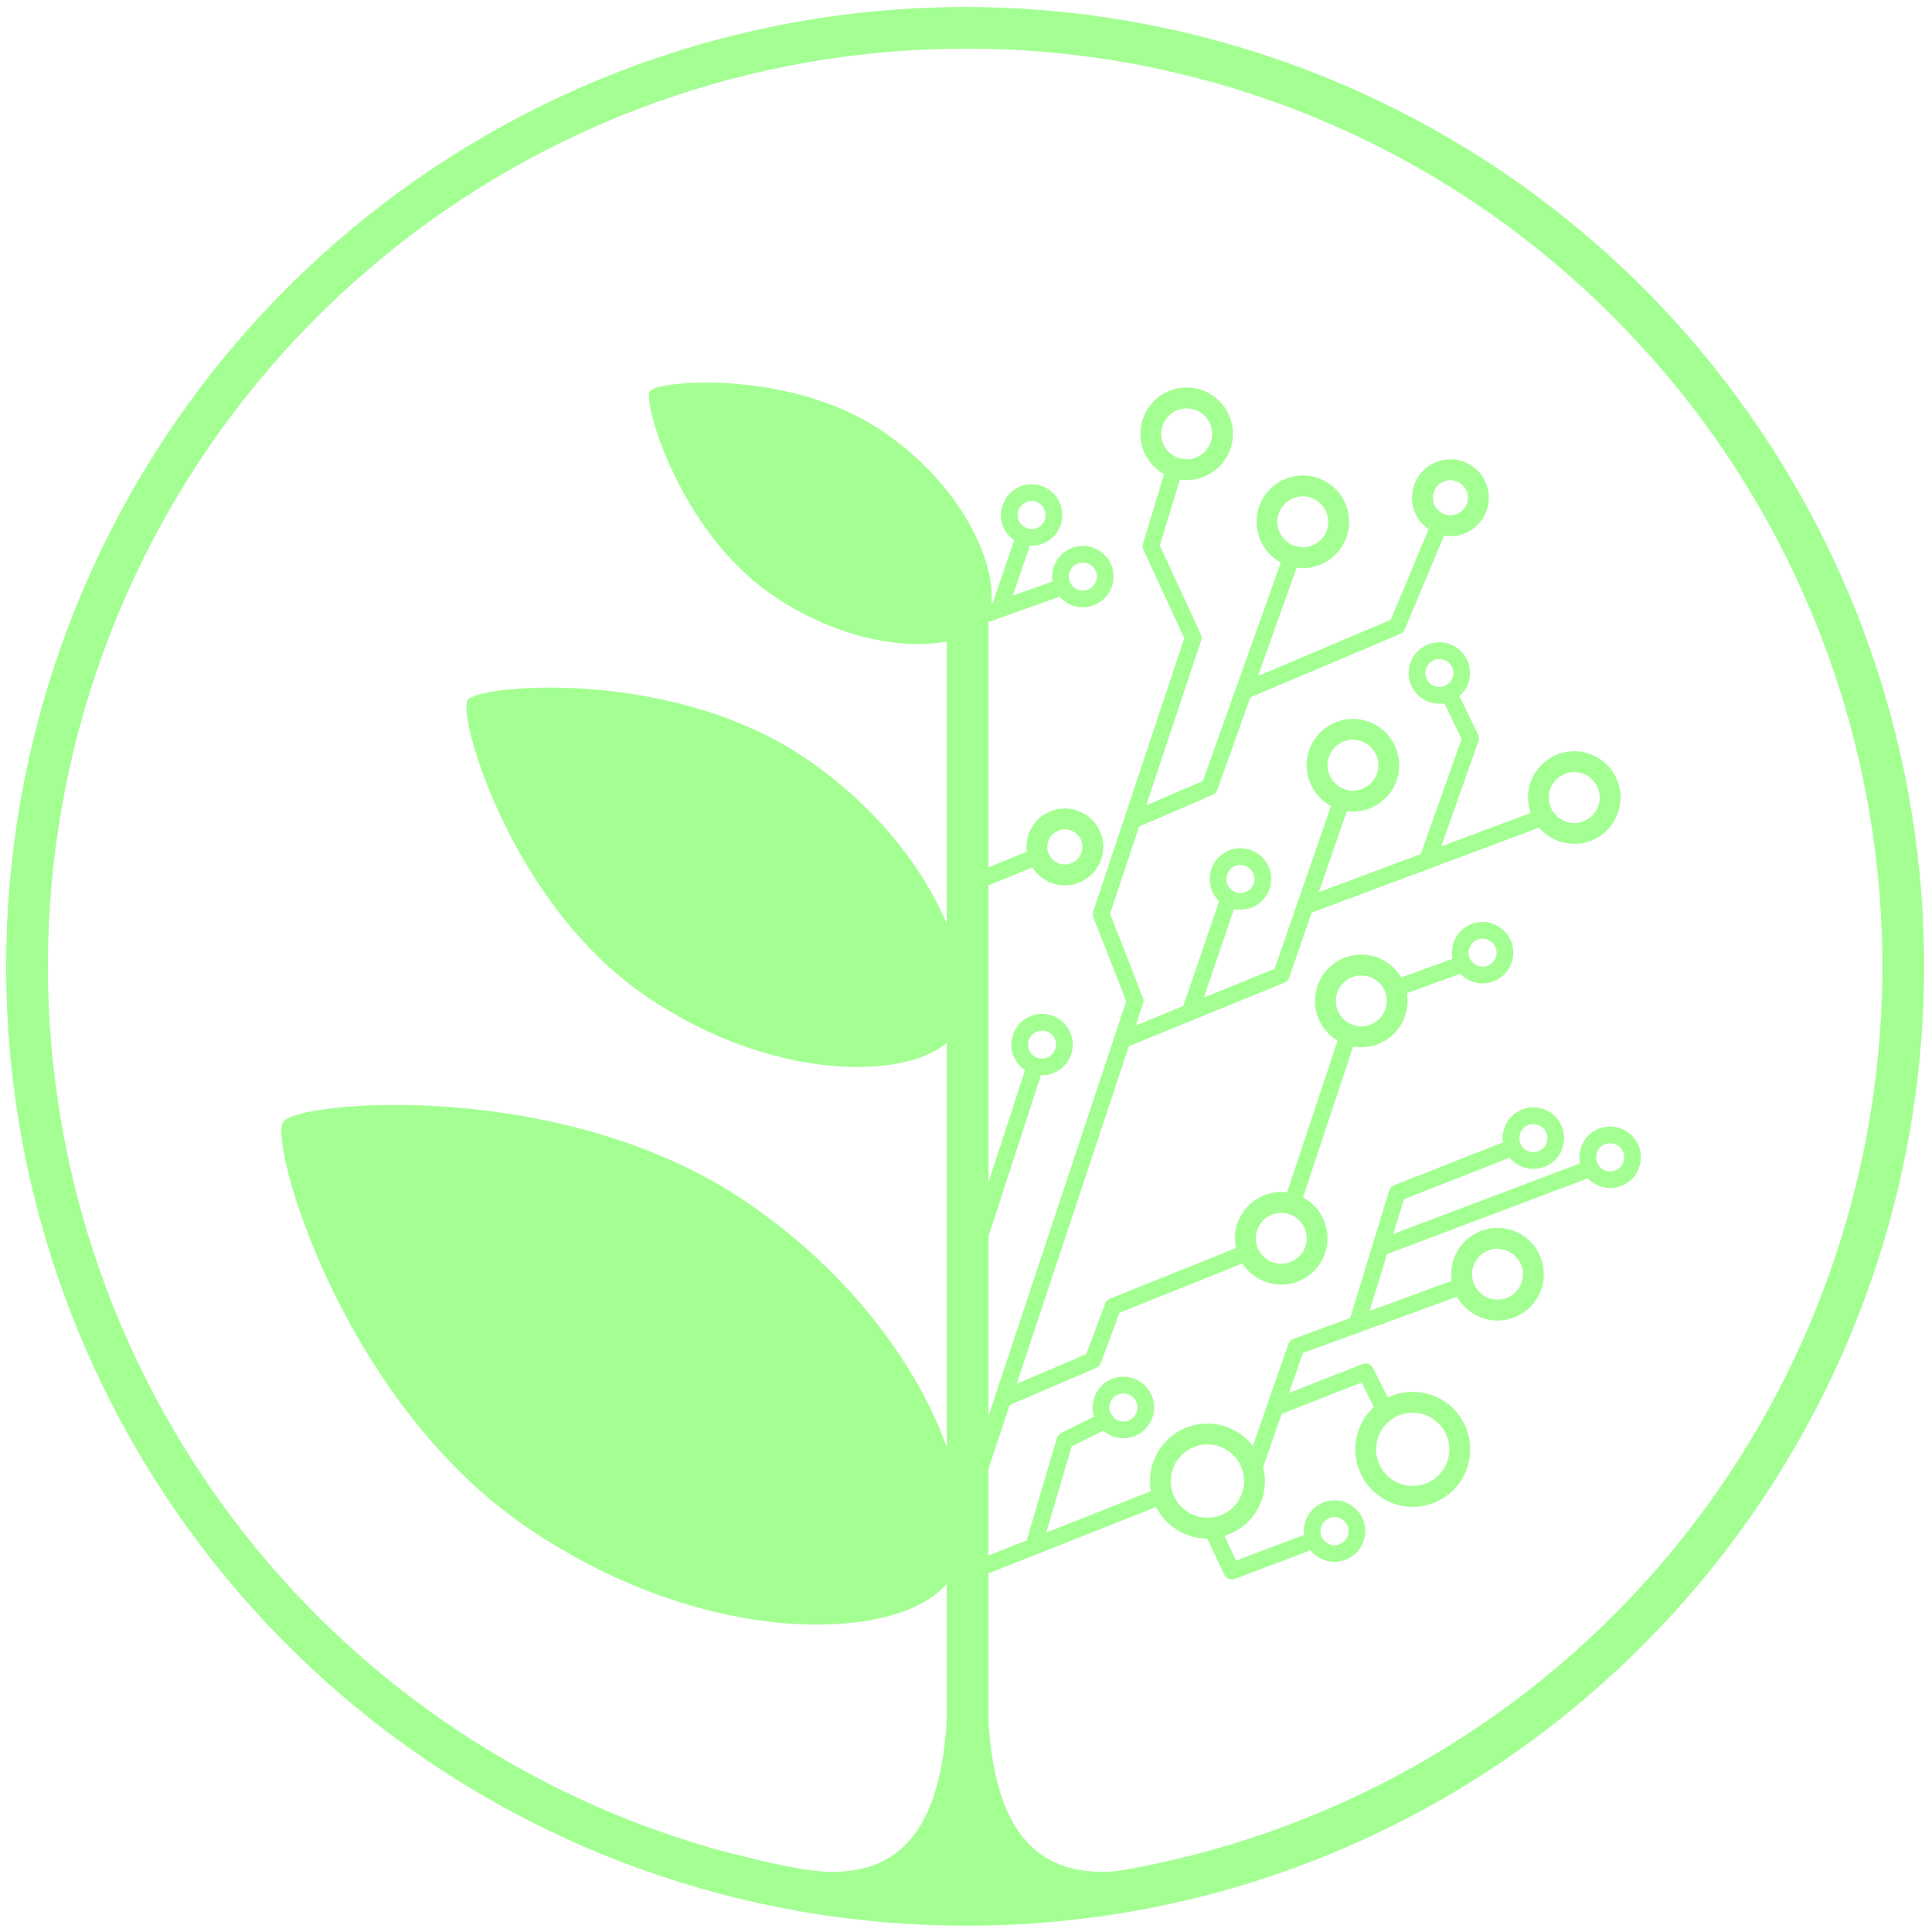 <svg width="203" height="203" viewBox="0 0 203 203" fill="none" xmlns="http://www.w3.org/2000/svg">
<path d="M103.511 65.297C105.755 62.035 102.573 52.069 92.843 45.387C83.113 38.705 69.039 39.98 68.276 41.094C67.514 42.208 71.371 55.804 81.101 62.49C90.831 69.177 101.272 68.563 103.511 65.297Z" fill="#A3FF92"/>
<path d="M100.277 108.668C103.529 103.928 98.913 89.473 84.791 79.774C70.669 70.076 50.249 71.93 49.14 73.548C48.031 75.166 53.637 94.892 67.755 104.59C81.873 114.289 97.025 113.408 100.277 108.668Z" fill="#A3FF92"/>
<path d="M99.794 165.982C104.252 159.493 97.927 139.675 78.585 126.403C59.243 113.131 31.271 115.657 29.75 117.871C28.229 120.085 35.886 147.116 55.25 160.401C74.614 173.686 95.341 172.475 99.794 165.982Z" fill="#A3FF92"/>
<path d="M113.776 63.81C113.138 63.809 112.515 63.619 111.985 63.264C111.455 62.909 111.043 62.405 110.799 61.815C110.556 61.225 110.492 60.577 110.617 59.951C110.742 59.325 111.05 58.751 111.501 58.3C111.952 57.849 112.527 57.542 113.153 57.418C113.779 57.294 114.427 57.358 115.016 57.602C115.605 57.847 116.109 58.26 116.463 58.791C116.817 59.322 117.007 59.945 117.007 60.583C117.005 61.44 116.665 62.26 116.059 62.865C115.453 63.47 114.632 63.81 113.776 63.81ZM113.776 59.11C113.485 59.111 113.201 59.198 112.959 59.361C112.718 59.523 112.53 59.753 112.419 60.023C112.308 60.292 112.279 60.588 112.337 60.873C112.394 61.159 112.535 61.421 112.741 61.627C112.947 61.832 113.209 61.972 113.495 62.028C113.781 62.085 114.076 62.056 114.345 61.944C114.614 61.832 114.844 61.643 115.005 61.401C115.167 61.159 115.253 60.874 115.253 60.583C115.252 60.192 115.096 59.817 114.819 59.541C114.542 59.265 114.167 59.11 113.776 59.11Z" fill="#A3FF92"/>
<path d="M109.472 112.987C108.836 112.983 108.214 112.791 107.687 112.436C107.159 112.08 106.748 111.575 106.506 110.987C106.264 110.398 106.202 109.75 106.327 109.126C106.452 108.502 106.759 107.928 107.209 107.478C107.659 107.028 108.232 106.721 108.856 106.596C109.48 106.471 110.127 106.533 110.716 106.775C111.305 107.017 111.809 107.428 112.165 107.956C112.52 108.484 112.712 109.105 112.716 109.742C112.717 110.169 112.635 110.591 112.472 110.986C112.31 111.38 112.071 111.739 111.769 112.04C111.468 112.342 111.11 112.581 110.715 112.743C110.321 112.906 109.899 112.988 109.472 112.987ZM109.472 108.287C109.181 108.29 108.897 108.38 108.657 108.545C108.417 108.709 108.231 108.942 108.123 109.212C108.014 109.483 107.989 109.779 108.049 110.064C108.109 110.349 108.253 110.61 108.461 110.814C108.669 111.017 108.933 111.154 109.22 111.208C109.506 111.261 109.802 111.229 110.069 111.114C110.337 110.999 110.565 110.808 110.724 110.563C110.883 110.319 110.966 110.033 110.962 109.742C110.957 109.352 110.797 108.98 110.517 108.707C110.238 108.434 109.862 108.283 109.472 108.287Z" fill="#A3FF92"/>
<path d="M130.34 95.589C129.701 95.59 129.076 95.401 128.544 95.047C128.012 94.692 127.597 94.188 127.352 93.597C127.107 93.007 127.042 92.357 127.167 91.73C127.291 91.103 127.598 90.527 128.05 90.074C128.501 89.622 129.077 89.314 129.703 89.189C130.33 89.064 130.98 89.127 131.57 89.372C132.161 89.616 132.666 90.031 133.021 90.562C133.376 91.094 133.566 91.718 133.566 92.358C133.564 93.214 133.224 94.034 132.62 94.64C132.015 95.245 131.195 95.587 130.34 95.589ZM130.34 90.885C130.047 90.884 129.761 90.97 129.517 91.132C129.274 91.294 129.084 91.524 128.971 91.795C128.859 92.065 128.829 92.362 128.886 92.649C128.943 92.936 129.084 93.2 129.291 93.407C129.498 93.614 129.761 93.755 130.048 93.811C130.335 93.868 130.632 93.839 130.903 93.726C131.173 93.614 131.403 93.424 131.565 93.18C131.727 92.936 131.813 92.65 131.812 92.358C131.81 91.968 131.654 91.595 131.378 91.32C131.102 91.045 130.729 90.89 130.34 90.889V90.885Z" fill="#A3FF92"/>
<path d="M155.779 103.328C155.14 103.328 154.517 103.138 153.986 102.784C153.456 102.429 153.042 101.925 152.798 101.336C152.554 100.746 152.49 100.097 152.615 99.471C152.739 98.845 153.046 98.27 153.497 97.819C153.949 97.368 154.523 97.06 155.149 96.936C155.775 96.811 156.424 96.875 157.013 97.119C157.602 97.364 158.106 97.777 158.461 98.308C158.815 98.838 159.004 99.462 159.004 100.101C159.003 100.956 158.663 101.776 158.058 102.381C157.454 102.986 156.634 103.326 155.779 103.328ZM155.779 98.627C155.487 98.627 155.203 98.714 154.96 98.876C154.718 99.038 154.529 99.268 154.418 99.537C154.306 99.806 154.277 100.102 154.334 100.388C154.391 100.674 154.531 100.936 154.737 101.142C154.943 101.348 155.206 101.489 155.491 101.546C155.777 101.602 156.073 101.573 156.342 101.462C156.611 101.35 156.841 101.161 157.003 100.919C157.165 100.677 157.251 100.392 157.251 100.101C157.25 99.71 157.095 99.336 156.819 99.06C156.543 98.784 156.169 98.629 155.779 98.627Z" fill="#A3FF92"/>
<path d="M169.182 124.829C168.544 124.829 167.92 124.64 167.389 124.286C166.858 123.932 166.444 123.428 166.199 122.838C165.954 122.249 165.889 121.6 166.012 120.974C166.136 120.347 166.441 119.772 166.891 119.319C167.341 118.866 167.915 118.557 168.541 118.431C169.166 118.304 169.815 118.366 170.406 118.607C170.996 118.849 171.502 119.261 171.859 119.79C172.216 120.319 172.409 120.942 172.412 121.58C172.414 122.006 172.332 122.428 172.171 122.822C172.01 123.216 171.772 123.575 171.472 123.877C171.172 124.178 170.815 124.418 170.422 124.582C170.029 124.745 169.607 124.829 169.182 124.829ZM169.182 120.125C168.889 120.125 168.602 120.212 168.359 120.375C168.116 120.539 167.926 120.771 167.815 121.042C167.704 121.313 167.676 121.611 167.735 121.899C167.794 122.186 167.936 122.449 168.145 122.655C168.354 122.861 168.619 123 168.907 123.054C169.195 123.109 169.493 123.076 169.762 122.961C170.032 122.846 170.261 122.653 170.421 122.407C170.58 122.161 170.663 121.873 170.659 121.58C170.653 121.192 170.495 120.822 170.218 120.55C169.942 120.277 169.57 120.125 169.182 120.125Z" fill="#A3FF92"/>
<path d="M118.041 151.114C117.402 151.115 116.777 150.926 116.245 150.571C115.713 150.217 115.298 149.712 115.053 149.121C114.808 148.531 114.744 147.881 114.868 147.254C114.993 146.626 115.3 146.05 115.752 145.598C116.204 145.146 116.78 144.838 117.407 144.713C118.034 144.589 118.684 144.653 119.275 144.898C119.865 145.143 120.37 145.558 120.724 146.09C121.079 146.622 121.268 147.248 121.267 147.887C121.266 148.743 120.925 149.563 120.321 150.168C119.716 150.773 118.896 151.113 118.041 151.114ZM118.041 146.41C117.749 146.409 117.463 146.495 117.219 146.657C116.976 146.818 116.786 147.049 116.673 147.319C116.561 147.589 116.531 147.886 116.587 148.173C116.644 148.46 116.784 148.723 116.991 148.93C117.197 149.138 117.46 149.279 117.747 149.336C118.033 149.393 118.331 149.364 118.601 149.253C118.871 149.141 119.102 148.952 119.264 148.709C119.427 148.466 119.514 148.18 119.514 147.887C119.514 147.693 119.477 147.501 119.403 147.322C119.329 147.143 119.221 146.98 119.084 146.843C118.947 146.705 118.784 146.597 118.606 146.522C118.427 146.448 118.235 146.41 118.041 146.41Z" fill="#A3FF92"/>
<path d="M140.223 164.11C139.584 164.11 138.959 163.92 138.428 163.565C137.897 163.21 137.483 162.705 137.238 162.114C136.994 161.523 136.93 160.873 137.055 160.246C137.18 159.62 137.488 159.044 137.941 158.592C138.393 158.14 138.969 157.833 139.596 157.709C140.223 157.584 140.872 157.649 141.462 157.894C142.053 158.14 142.557 158.554 142.911 159.086C143.266 159.618 143.454 160.244 143.454 160.883C143.452 161.739 143.112 162.56 142.506 163.165C141.9 163.77 141.079 164.11 140.223 164.11ZM140.223 159.405C139.931 159.405 139.646 159.492 139.403 159.654C139.16 159.817 138.97 160.047 138.859 160.317C138.747 160.587 138.718 160.885 138.775 161.171C138.832 161.458 138.972 161.721 139.179 161.928C139.385 162.134 139.649 162.275 139.935 162.332C140.222 162.389 140.519 162.36 140.789 162.248C141.058 162.136 141.289 161.947 141.451 161.704C141.614 161.461 141.7 161.175 141.7 160.883C141.7 160.491 141.545 160.115 141.268 159.838C140.991 159.561 140.615 159.405 140.223 159.405Z" fill="#A3FF92"/>
<path d="M161.117 122.817C160.478 122.818 159.853 122.629 159.321 122.274C158.789 121.92 158.375 121.415 158.13 120.825C157.884 120.235 157.82 119.585 157.944 118.958C158.068 118.331 158.375 117.754 158.827 117.302C159.279 116.85 159.854 116.541 160.481 116.416C161.108 116.291 161.757 116.355 162.348 116.6C162.938 116.844 163.443 117.258 163.798 117.79C164.153 118.321 164.343 118.946 164.343 119.585C164.343 120.442 164.003 121.263 163.398 121.869C162.793 122.475 161.973 122.816 161.117 122.817ZM161.117 118.112C160.825 118.111 160.538 118.197 160.295 118.359C160.051 118.521 159.861 118.752 159.749 119.022C159.637 119.292 159.607 119.59 159.664 119.877C159.721 120.164 159.861 120.428 160.068 120.635C160.275 120.841 160.539 120.982 160.826 121.039C161.112 121.096 161.41 121.066 161.68 120.954C161.95 120.842 162.181 120.652 162.343 120.408C162.505 120.164 162.591 119.878 162.59 119.585C162.589 119.195 162.433 118.821 162.157 118.545C161.881 118.269 161.507 118.113 161.117 118.112Z" fill="#A3FF92"/>
<path d="M151.229 73.943C150.591 73.942 149.968 73.752 149.438 73.397C148.908 73.042 148.495 72.537 148.252 71.948C148.008 71.358 147.945 70.709 148.07 70.084C148.195 69.458 148.503 68.883 148.954 68.432C149.405 67.982 149.98 67.675 150.606 67.55C151.231 67.426 151.88 67.49 152.469 67.735C153.058 67.979 153.562 68.393 153.916 68.924C154.27 69.454 154.459 70.078 154.459 70.716C154.458 71.572 154.117 72.393 153.512 72.998C152.906 73.603 152.085 73.943 151.229 73.943ZM151.229 69.243C150.938 69.243 150.654 69.331 150.412 69.493C150.17 69.655 149.982 69.886 149.872 70.155C149.761 70.424 149.732 70.72 149.79 71.006C149.847 71.291 149.987 71.553 150.194 71.759C150.4 71.965 150.662 72.105 150.948 72.161C151.233 72.218 151.529 72.188 151.798 72.076C152.067 71.965 152.297 71.776 152.458 71.534C152.62 71.292 152.706 71.007 152.706 70.716C152.706 70.522 152.668 70.33 152.594 70.151C152.519 69.972 152.41 69.809 152.273 69.673C152.136 69.536 151.973 69.427 151.794 69.353C151.615 69.28 151.423 69.242 151.229 69.243Z" fill="#A3FF92"/>
<path d="M108.398 57.343C107.76 57.343 107.137 57.154 106.606 56.799C106.076 56.445 105.662 55.941 105.418 55.351C105.174 54.761 105.11 54.112 105.234 53.487C105.359 52.861 105.666 52.286 106.117 51.834C106.568 51.383 107.143 51.076 107.769 50.951C108.395 50.827 109.043 50.891 109.633 51.135C110.222 51.379 110.726 51.793 111.081 52.323C111.435 52.854 111.624 53.478 111.624 54.116C111.623 54.972 111.283 55.792 110.678 56.397C110.073 57.002 109.254 57.342 108.398 57.343ZM108.398 52.643C108.107 52.643 107.822 52.729 107.58 52.891C107.338 53.053 107.149 53.283 107.038 53.552C106.926 53.822 106.897 54.118 106.954 54.404C107.011 54.689 107.151 54.952 107.357 55.158C107.563 55.364 107.825 55.504 108.111 55.561C108.397 55.618 108.693 55.589 108.962 55.477C109.231 55.366 109.461 55.177 109.623 54.935C109.785 54.692 109.871 54.407 109.871 54.116C109.87 53.726 109.714 53.352 109.438 53.076C109.162 52.8 108.789 52.644 108.398 52.643Z" fill="#A3FF92"/>
<path d="M124.686 50.451C123.723 50.451 122.783 50.165 121.983 49.63C121.183 49.096 120.559 48.336 120.191 47.446C119.823 46.557 119.726 45.578 119.914 44.634C120.102 43.69 120.565 42.823 121.245 42.143C121.926 41.462 122.793 40.998 123.736 40.811C124.68 40.623 125.658 40.719 126.547 41.088C127.436 41.456 128.196 42.08 128.731 42.88C129.265 43.68 129.551 44.621 129.551 45.584C129.55 46.874 129.037 48.111 128.124 49.024C127.212 49.936 125.976 50.45 124.686 50.451ZM124.686 42.914C124.157 42.914 123.639 43.071 123.2 43.365C122.76 43.659 122.417 44.077 122.215 44.566C122.013 45.055 121.96 45.593 122.064 46.112C122.167 46.631 122.422 47.107 122.797 47.481C123.171 47.855 123.648 48.109 124.167 48.212C124.686 48.315 125.223 48.261 125.712 48.058C126.2 47.855 126.617 47.511 126.911 47.071C127.204 46.631 127.36 46.113 127.359 45.584C127.358 44.875 127.076 44.196 126.575 43.696C126.073 43.195 125.394 42.914 124.686 42.914Z" fill="#A3FF92"/>
<path d="M111.887 93.028C111.089 93.028 110.308 92.792 109.645 92.348C108.981 91.904 108.463 91.274 108.158 90.536C107.852 89.798 107.772 88.986 107.928 88.203C108.084 87.419 108.468 86.7 109.033 86.135C109.597 85.57 110.317 85.186 111.1 85.03C111.883 84.874 112.694 84.954 113.432 85.26C114.17 85.565 114.8 86.083 115.244 86.747C115.687 87.411 115.924 88.192 115.924 88.99C115.923 90.061 115.497 91.087 114.74 91.844C113.984 92.602 112.957 93.027 111.887 93.028ZM111.887 87.144C111.522 87.144 111.166 87.253 110.862 87.456C110.559 87.658 110.322 87.947 110.182 88.284C110.043 88.621 110.006 88.992 110.077 89.35C110.149 89.709 110.324 90.037 110.582 90.296C110.84 90.554 111.169 90.73 111.527 90.801C111.885 90.872 112.256 90.835 112.593 90.696C112.931 90.556 113.219 90.319 113.421 90.016C113.624 89.712 113.732 89.356 113.732 88.99C113.731 88.501 113.537 88.032 113.191 87.686C112.845 87.341 112.376 87.146 111.887 87.144Z" fill="#A3FF92"/>
<path d="M152.399 56.335C151.601 56.335 150.82 56.098 150.157 55.654C149.493 55.21 148.975 54.58 148.67 53.842C148.364 53.104 148.284 52.292 148.44 51.509C148.596 50.725 148.98 50.006 149.545 49.441C150.109 48.876 150.829 48.492 151.612 48.336C152.395 48.18 153.206 48.26 153.944 48.566C154.682 48.871 155.312 49.389 155.756 50.053C156.199 50.717 156.436 51.498 156.436 52.297C156.435 53.367 156.009 54.394 155.252 55.151C154.496 55.908 153.469 56.334 152.399 56.335ZM152.399 50.451C152.034 50.451 151.678 50.559 151.374 50.762C151.071 50.965 150.834 51.253 150.694 51.59C150.555 51.928 150.518 52.299 150.589 52.657C150.661 53.015 150.836 53.344 151.094 53.602C151.353 53.86 151.681 54.036 152.039 54.107C152.397 54.178 152.768 54.142 153.105 54.002C153.443 53.862 153.731 53.626 153.934 53.322C154.136 53.019 154.244 52.662 154.244 52.297C154.243 51.807 154.049 51.339 153.703 50.993C153.357 50.647 152.888 50.452 152.399 50.451Z" fill="#A3FF92"/>
<path d="M136.897 59.693C135.934 59.694 134.993 59.409 134.192 58.875C133.392 58.341 132.768 57.581 132.399 56.692C132.03 55.803 131.933 54.824 132.12 53.88C132.307 52.935 132.77 52.068 133.451 51.387C134.131 50.706 134.998 50.242 135.941 50.053C136.885 49.865 137.864 49.962 138.753 50.33C139.642 50.698 140.402 51.322 140.937 52.122C141.472 52.923 141.757 53.864 141.757 54.826C141.756 56.116 141.244 57.353 140.333 58.265C139.421 59.177 138.186 59.691 136.897 59.693ZM136.897 52.152C136.368 52.151 135.85 52.307 135.41 52.6C134.97 52.894 134.626 53.311 134.423 53.8C134.22 54.288 134.167 54.826 134.269 55.346C134.372 55.865 134.626 56.342 135 56.716C135.374 57.09 135.85 57.346 136.369 57.449C136.888 57.553 137.426 57.5 137.914 57.298C138.403 57.096 138.821 56.753 139.115 56.313C139.409 55.873 139.566 55.356 139.566 54.826C139.565 54.118 139.283 53.439 138.783 52.938C138.283 52.437 137.605 52.154 136.897 52.152Z" fill="#A3FF92"/>
<path d="M126.868 161.663C125.674 161.663 124.506 161.309 123.513 160.645C122.52 159.981 121.745 159.038 121.288 157.934C120.831 156.83 120.712 155.615 120.945 154.443C121.178 153.271 121.753 152.194 122.598 151.349C123.442 150.504 124.518 149.929 125.69 149.696C126.862 149.463 128.076 149.582 129.18 150.04C130.283 150.497 131.227 151.271 131.89 152.265C132.554 153.258 132.908 154.427 132.908 155.621C132.907 157.224 132.27 158.76 131.138 159.892C130.005 161.025 128.47 161.662 126.868 161.663ZM126.868 151.772C126.107 151.772 125.363 151.998 124.73 152.421C124.097 152.844 123.604 153.445 123.313 154.148C123.022 154.852 122.945 155.626 123.094 156.372C123.242 157.119 123.609 157.805 124.147 158.344C124.685 158.882 125.371 159.249 126.118 159.397C126.864 159.546 127.638 159.469 128.341 159.178C129.044 158.887 129.645 158.393 130.068 157.76C130.491 157.127 130.717 156.383 130.717 155.621C130.717 154.601 130.311 153.621 129.589 152.899C128.868 152.177 127.889 151.772 126.868 151.772Z" fill="#A3FF92"/>
<path d="M148.441 158.327C147.247 158.327 146.08 157.973 145.087 157.309C144.094 156.646 143.32 155.703 142.863 154.6C142.405 153.497 142.285 152.283 142.517 151.111C142.749 149.939 143.323 148.863 144.166 148.017C145.009 147.172 146.084 146.595 147.255 146.361C148.426 146.126 149.64 146.244 150.744 146.699C151.847 147.154 152.792 147.927 153.457 148.919C154.122 149.911 154.479 151.077 154.481 152.272C154.482 153.066 154.327 153.853 154.024 154.587C153.721 155.321 153.276 155.989 152.716 156.551C152.155 157.113 151.488 157.56 150.755 157.864C150.022 158.169 149.236 158.326 148.441 158.327ZM148.441 148.435C147.68 148.435 146.936 148.661 146.303 149.084C145.671 149.507 145.177 150.108 144.886 150.812C144.595 151.515 144.519 152.289 144.667 153.036C144.816 153.783 145.182 154.469 145.72 155.007C146.258 155.545 146.944 155.912 147.691 156.061C148.437 156.209 149.211 156.133 149.914 155.841C150.617 155.55 151.218 155.057 151.641 154.424C152.064 153.791 152.29 153.046 152.29 152.285C152.288 151.264 151.883 150.286 151.161 149.564C150.44 148.842 149.462 148.436 148.441 148.435Z" fill="#A3FF92"/>
<path d="M142.161 85.272C141.198 85.273 140.257 84.989 139.456 84.454C138.656 83.92 138.032 83.16 137.663 82.271C137.294 81.382 137.197 80.403 137.384 79.459C137.571 78.514 138.034 77.647 138.714 76.966C139.395 76.285 140.262 75.821 141.205 75.633C142.149 75.444 143.128 75.541 144.017 75.909C144.906 76.277 145.666 76.901 146.201 77.701C146.736 78.502 147.021 79.443 147.021 80.406C147.02 81.695 146.508 82.932 145.597 83.844C144.685 84.756 143.45 85.27 142.161 85.272ZM142.161 77.731C141.632 77.73 141.114 77.886 140.674 78.18C140.234 78.473 139.89 78.89 139.687 79.379C139.484 79.868 139.431 80.406 139.533 80.925C139.636 81.444 139.89 81.921 140.264 82.295C140.638 82.67 141.114 82.925 141.633 83.028C142.152 83.132 142.69 83.079 143.178 82.877C143.667 82.675 144.085 82.332 144.379 81.892C144.673 81.452 144.83 80.935 144.83 80.406C144.827 79.698 144.546 79.02 144.045 78.52C143.545 78.02 142.868 77.738 142.161 77.735V77.731Z" fill="#A3FF92"/>
<path d="M165.417 88.666C164.454 88.667 163.513 88.382 162.712 87.847C161.911 87.313 161.287 86.553 160.918 85.664C160.55 84.774 160.453 83.795 160.64 82.851C160.828 81.906 161.292 81.039 161.972 80.358C162.653 79.677 163.52 79.213 164.464 79.026C165.408 78.838 166.387 78.935 167.276 79.304C168.165 79.672 168.925 80.297 169.459 81.098C169.994 81.899 170.278 82.841 170.277 83.803C170.276 85.093 169.764 86.329 168.853 87.24C167.941 88.152 166.706 88.665 165.417 88.666ZM165.417 81.129C164.888 81.128 164.37 81.284 163.93 81.578C163.49 81.871 163.147 82.288 162.944 82.777C162.74 83.266 162.687 83.803 162.79 84.323C162.892 84.842 163.147 85.319 163.52 85.693C163.894 86.068 164.37 86.323 164.889 86.426C165.408 86.53 165.946 86.477 166.434 86.275C166.923 86.073 167.341 85.73 167.635 85.29C167.929 84.85 168.086 84.333 168.086 83.803C168.085 83.095 167.803 82.416 167.303 81.915C166.803 81.414 166.125 81.131 165.417 81.129Z" fill="#A3FF92"/>
<path d="M143.033 110.036C142.071 110.036 141.13 109.75 140.33 109.216C139.53 108.681 138.906 107.921 138.538 107.032C138.17 106.142 138.073 105.164 138.261 104.22C138.449 103.276 138.912 102.408 139.593 101.728C140.273 101.047 141.14 100.584 142.084 100.396C143.027 100.208 144.006 100.304 144.895 100.673C145.784 101.041 146.543 101.665 147.078 102.465C147.613 103.266 147.898 104.207 147.898 105.169C147.897 106.46 147.384 107.697 146.472 108.609C145.56 109.522 144.323 110.035 143.033 110.036ZM143.033 102.495C142.504 102.495 141.987 102.651 141.547 102.945C141.108 103.239 140.765 103.657 140.563 104.146C140.36 104.634 140.307 105.172 140.411 105.691C140.514 106.21 140.768 106.686 141.142 107.06C141.516 107.434 141.993 107.689 142.511 107.792C143.03 107.895 143.567 107.843 144.056 107.64C144.544 107.438 144.962 107.095 145.256 106.655C145.55 106.215 145.706 105.698 145.706 105.169C145.706 104.46 145.425 103.78 144.923 103.278C144.422 102.776 143.742 102.495 143.033 102.495Z" fill="#A3FF92"/>
<path d="M134.631 134.979C133.668 134.98 132.727 134.695 131.926 134.161C131.126 133.627 130.502 132.867 130.133 131.978C129.764 131.089 129.667 130.11 129.854 129.166C130.041 128.221 130.504 127.354 131.184 126.673C131.865 125.992 132.732 125.528 133.675 125.34C134.619 125.151 135.598 125.248 136.487 125.616C137.376 125.984 138.136 126.608 138.671 127.408C139.206 128.209 139.491 129.15 139.491 130.113C139.49 131.402 138.978 132.639 138.067 133.551C137.155 134.463 135.92 134.977 134.631 134.979ZM134.631 127.442C134.101 127.441 133.584 127.598 133.144 127.891C132.703 128.185 132.36 128.602 132.157 129.091C131.954 129.58 131.901 130.118 132.004 130.638C132.107 131.157 132.361 131.634 132.736 132.008C133.11 132.382 133.587 132.637 134.106 132.74C134.625 132.843 135.163 132.79 135.651 132.587C136.14 132.384 136.558 132.041 136.851 131.6C137.145 131.16 137.301 130.642 137.3 130.113C137.299 129.405 137.017 128.726 136.517 128.226C136.016 127.725 135.338 127.444 134.631 127.442Z" fill="#A3FF92"/>
<path d="M157.348 138.75C156.385 138.75 155.445 138.465 154.645 137.93C153.845 137.395 153.221 136.635 152.853 135.746C152.485 134.856 152.388 133.878 152.576 132.934C152.764 131.99 153.227 131.122 153.907 130.442C154.588 129.761 155.455 129.298 156.398 129.11C157.342 128.922 158.32 129.018 159.209 129.387C160.098 129.755 160.858 130.379 161.393 131.179C161.927 131.98 162.213 132.921 162.213 133.883C162.213 134.522 162.087 135.155 161.842 135.746C161.598 136.336 161.24 136.873 160.788 137.325C160.336 137.776 159.8 138.135 159.209 138.38C158.619 138.624 157.987 138.75 157.348 138.75ZM157.348 131.209C156.819 131.209 156.302 131.365 155.862 131.659C155.423 131.953 155.08 132.371 154.878 132.86C154.675 133.348 154.622 133.886 154.725 134.405C154.829 134.924 155.083 135.4 155.457 135.774C155.831 136.148 156.307 136.403 156.826 136.506C157.345 136.61 157.882 136.557 158.371 136.354C158.859 136.152 159.277 135.809 159.571 135.369C159.864 134.929 160.021 134.412 160.021 133.883C160.017 133.177 159.733 132.501 159.232 132.003C158.731 131.506 158.054 131.226 157.348 131.226V131.209Z" fill="#A3FF92"/>
<path d="M102.854 155.464C102.76 155.462 102.667 155.446 102.578 155.415C102.358 155.341 102.176 155.183 102.072 154.975C101.969 154.767 101.952 154.527 102.025 154.306L118.335 105.2L114.872 96.361C114.802 96.168 114.802 95.957 114.872 95.764L124.436 67.059L120.136 57.755C120.046 57.56 120.03 57.339 120.092 57.133L122.595 48.881C122.628 48.771 122.683 48.668 122.757 48.579C122.83 48.49 122.92 48.416 123.022 48.362C123.124 48.308 123.235 48.274 123.35 48.263C123.465 48.252 123.58 48.264 123.691 48.298C123.912 48.366 124.098 48.519 124.207 48.723C124.317 48.928 124.341 49.167 124.274 49.39L121.867 57.321L126.171 66.638C126.266 66.84 126.28 67.071 126.211 67.283L116.634 96.014L120.097 104.853C120.166 105.046 120.166 105.257 120.097 105.45L103.687 154.863C103.629 155.038 103.517 155.19 103.367 155.298C103.218 155.406 103.038 155.464 102.854 155.464Z" fill="#A3FF92"/>
<path d="M119.141 87C118.939 87 118.742 86.931 118.586 86.803C118.429 86.676 118.321 86.498 118.28 86.3C118.239 86.101 118.268 85.895 118.362 85.716C118.456 85.537 118.609 85.395 118.795 85.316L126.386 82.063L134.929 58.124C135.017 57.919 135.179 57.756 135.384 57.667C135.588 57.578 135.818 57.57 136.028 57.645C136.238 57.719 136.411 57.871 136.513 58.069C136.615 58.267 136.638 58.497 136.577 58.711L127.907 82.997C127.867 83.111 127.804 83.215 127.722 83.303C127.639 83.391 127.54 83.462 127.429 83.51L119.483 86.943C119.374 86.984 119.258 87.004 119.141 87Z" fill="#A3FF92"/>
<path d="M130.686 73.496C130.482 73.498 130.284 73.429 130.126 73.3C129.967 73.172 129.858 72.993 129.818 72.793C129.777 72.593 129.808 72.385 129.904 72.206C130 72.026 130.155 71.885 130.344 71.808L146.123 65.13L150.409 54.901C150.451 54.792 150.515 54.692 150.596 54.607C150.678 54.523 150.775 54.456 150.883 54.41C150.991 54.364 151.106 54.34 151.224 54.339C151.341 54.339 151.457 54.362 151.565 54.407C151.673 54.452 151.771 54.518 151.853 54.602C151.935 54.686 152 54.785 152.043 54.894C152.086 55.003 152.106 55.12 152.104 55.237C152.101 55.354 152.075 55.469 152.027 55.576L147.6 66.138C147.511 66.35 147.343 66.519 147.131 66.608L131.015 73.425C130.91 73.469 130.799 73.492 130.686 73.496Z" fill="#A3FF92"/>
<path d="M117.905 110.146C117.702 110.145 117.506 110.073 117.35 109.944C117.194 109.815 117.088 109.635 117.049 109.436C117.01 109.237 117.042 109.031 117.138 108.853C117.234 108.674 117.389 108.535 117.576 108.458L133.925 101.789L140.131 83.874C140.207 83.654 140.368 83.473 140.577 83.372C140.786 83.27 141.027 83.256 141.247 83.332C141.466 83.408 141.647 83.569 141.748 83.778C141.85 83.987 141.864 84.228 141.788 84.448L135.455 102.727C135.414 102.845 135.348 102.953 135.262 103.044C135.176 103.135 135.071 103.206 134.955 103.253L118.238 110.08C118.132 110.123 118.019 110.146 117.905 110.146Z" fill="#A3FF92"/>
<path d="M125.027 107.243C124.932 107.242 124.837 107.226 124.747 107.195C124.638 107.158 124.537 107.1 124.45 107.023C124.364 106.947 124.293 106.855 124.242 106.752C124.191 106.648 124.161 106.536 124.154 106.421C124.146 106.306 124.162 106.19 124.199 106.081L128.297 94.09C128.334 93.98 128.393 93.88 128.469 93.793C128.545 93.707 128.637 93.636 128.74 93.585C128.844 93.534 128.956 93.504 129.071 93.496C129.186 93.489 129.301 93.504 129.41 93.541C129.52 93.579 129.62 93.637 129.707 93.713C129.793 93.789 129.864 93.881 129.915 93.985C129.966 94.088 129.996 94.201 130.003 94.316C130.011 94.431 129.995 94.546 129.958 94.655L125.865 106.647C125.806 106.822 125.693 106.973 125.543 107.08C125.392 107.188 125.212 107.244 125.027 107.243Z" fill="#A3FF92"/>
<path d="M102.363 132.542C102.271 132.541 102.179 132.527 102.091 132.498C101.87 132.425 101.687 132.269 101.582 132.061C101.477 131.854 101.458 131.614 101.53 131.393L107.758 112.263C107.794 112.154 107.852 112.052 107.927 111.964C108.002 111.877 108.094 111.805 108.197 111.753C108.3 111.701 108.412 111.669 108.527 111.661C108.642 111.652 108.758 111.666 108.867 111.702C108.977 111.738 109.078 111.795 109.166 111.87C109.254 111.946 109.325 112.037 109.378 112.14C109.43 112.243 109.461 112.356 109.47 112.471C109.478 112.586 109.464 112.702 109.428 112.811L103.196 131.945C103.137 132.119 103.025 132.271 102.875 132.378C102.726 132.485 102.547 132.542 102.363 132.542Z" fill="#A3FF92"/>
<path d="M105.383 147.857C105.181 147.857 104.984 147.788 104.827 147.66C104.67 147.533 104.562 147.355 104.522 147.156C104.481 146.958 104.51 146.752 104.604 146.573C104.698 146.393 104.85 146.252 105.037 146.173L114.14 142.275L116.13 136.961C116.172 136.846 116.239 136.742 116.324 136.654C116.409 136.567 116.512 136.498 116.625 136.452L130.528 130.867C130.635 130.824 130.75 130.802 130.865 130.804C130.98 130.805 131.094 130.829 131.2 130.875C131.306 130.92 131.402 130.986 131.483 131.068C131.563 131.151 131.627 131.248 131.67 131.356C131.713 131.463 131.734 131.577 131.733 131.692C131.731 131.808 131.707 131.922 131.662 132.028C131.617 132.134 131.551 132.23 131.468 132.311C131.386 132.391 131.288 132.455 131.181 132.498L117.633 137.934L115.652 143.244C115.61 143.355 115.546 143.455 115.464 143.541C115.382 143.626 115.283 143.693 115.174 143.74L105.725 147.786C105.617 147.832 105.5 147.856 105.383 147.857Z" fill="#A3FF92"/>
<path d="M135.753 127.394C135.659 127.394 135.566 127.38 135.477 127.35C135.367 127.314 135.266 127.257 135.179 127.181C135.091 127.106 135.02 127.014 134.968 126.911C134.917 126.808 134.886 126.696 134.877 126.581C134.869 126.466 134.883 126.35 134.92 126.241L140.767 108.659C140.847 108.447 141.006 108.274 141.211 108.177C141.416 108.08 141.65 108.066 141.865 108.138C142.08 108.21 142.259 108.362 142.364 108.563C142.469 108.764 142.492 108.998 142.428 109.216L136.59 126.793C136.531 126.969 136.419 127.122 136.269 127.23C136.118 127.338 135.938 127.395 135.753 127.394Z" fill="#A3FF92"/>
<path d="M146.574 104.761C146.368 104.762 146.168 104.69 146.009 104.558C145.851 104.425 145.744 104.241 145.708 104.038C145.672 103.835 145.708 103.625 145.812 103.446C145.915 103.267 146.078 103.131 146.272 103.06L153.083 100.574C153.191 100.535 153.306 100.517 153.421 100.522C153.536 100.527 153.649 100.555 153.754 100.603C153.858 100.652 153.952 100.721 154.03 100.806C154.107 100.89 154.168 100.99 154.207 101.098C154.247 101.206 154.264 101.321 154.259 101.436C154.254 101.552 154.227 101.665 154.178 101.769C154.13 101.873 154.061 101.967 153.976 102.045C153.891 102.123 153.792 102.183 153.683 102.223L146.872 104.709C146.777 104.743 146.676 104.761 146.574 104.761Z" fill="#A3FF92"/>
<path d="M105.186 64.358C105.089 64.359 104.992 64.343 104.901 64.31C104.681 64.234 104.501 64.075 104.399 63.866C104.297 63.657 104.282 63.416 104.357 63.196L106.759 56.181C106.796 56.072 106.854 55.971 106.931 55.885C107.007 55.798 107.099 55.727 107.202 55.676C107.306 55.626 107.418 55.596 107.533 55.588C107.648 55.581 107.763 55.596 107.872 55.633C107.981 55.67 108.082 55.729 108.169 55.805C108.255 55.881 108.326 55.973 108.377 56.077C108.428 56.18 108.458 56.292 108.465 56.407C108.473 56.522 108.457 56.638 108.42 56.747L106.014 63.762C105.955 63.935 105.844 64.086 105.695 64.193C105.547 64.3 105.369 64.358 105.186 64.358Z" fill="#A3FF92"/>
<path d="M101.666 66.077C101.458 66.079 101.256 66.006 101.097 65.873C100.937 65.74 100.83 65.554 100.795 65.349C100.76 65.144 100.799 64.933 100.904 64.754C101.01 64.575 101.176 64.439 101.372 64.371L110.651 61.074C110.76 61.036 110.875 61.019 110.99 61.025C111.105 61.031 111.217 61.059 111.321 61.109C111.425 61.158 111.519 61.228 111.596 61.313C111.673 61.399 111.733 61.498 111.771 61.607C111.81 61.716 111.826 61.831 111.821 61.946C111.815 62.061 111.786 62.173 111.737 62.278C111.687 62.382 111.618 62.475 111.532 62.552C111.447 62.629 111.347 62.689 111.239 62.727L101.96 66.038C101.865 66.067 101.765 66.081 101.666 66.077Z" fill="#A3FF92"/>
<path d="M102.096 93.673C101.893 93.673 101.696 93.603 101.539 93.474C101.382 93.345 101.275 93.165 101.236 92.966C101.196 92.767 101.227 92.56 101.323 92.381C101.419 92.202 101.575 92.062 101.762 91.985L108.617 89.197C108.725 89.147 108.841 89.12 108.96 89.117C109.078 89.114 109.196 89.134 109.306 89.178C109.416 89.221 109.516 89.287 109.6 89.37C109.684 89.453 109.75 89.552 109.795 89.662C109.84 89.772 109.862 89.889 109.86 90.007C109.858 90.126 109.832 90.242 109.784 90.35C109.736 90.459 109.666 90.556 109.58 90.636C109.493 90.717 109.391 90.779 109.279 90.819L102.424 93.612C102.32 93.653 102.208 93.674 102.096 93.673Z" fill="#A3FF92"/>
<path d="M137.309 96.028C137.102 96.029 136.901 95.958 136.742 95.826C136.582 95.694 136.475 95.51 136.438 95.306C136.401 95.103 136.438 94.893 136.541 94.713C136.644 94.534 136.807 94.397 137.002 94.326L161.341 85.228C161.559 85.147 161.8 85.156 162.012 85.252C162.223 85.349 162.388 85.526 162.469 85.744C162.551 85.962 162.542 86.203 162.445 86.415C162.349 86.627 162.172 86.791 161.954 86.873L137.615 95.971C137.518 96.008 137.414 96.028 137.309 96.028Z" fill="#A3FF92"/>
<path d="M149.971 91.288C149.871 91.289 149.772 91.272 149.677 91.24C149.568 91.201 149.468 91.142 149.382 91.065C149.296 90.987 149.226 90.894 149.177 90.79C149.127 90.685 149.099 90.572 149.093 90.457C149.087 90.341 149.104 90.226 149.143 90.117L153.574 77.648L151.602 73.575C151.548 73.47 151.515 73.357 151.506 73.24C151.497 73.123 151.511 73.005 151.548 72.894C151.585 72.783 151.644 72.68 151.721 72.592C151.799 72.504 151.893 72.433 151.998 72.382C152.104 72.331 152.219 72.301 152.336 72.295C152.453 72.289 152.57 72.307 152.68 72.347C152.79 72.387 152.891 72.449 152.977 72.529C153.062 72.609 153.131 72.705 153.179 72.812L155.31 77.196C155.36 77.3 155.39 77.414 155.397 77.53C155.404 77.646 155.387 77.762 155.349 77.871L150.804 90.705C150.743 90.876 150.63 91.025 150.481 91.129C150.331 91.234 150.153 91.289 149.971 91.288Z" fill="#A3FF92"/>
<path d="M102.096 165.956C101.891 165.956 101.693 165.885 101.536 165.755C101.378 165.625 101.271 165.445 101.233 165.244C101.194 165.043 101.227 164.836 101.325 164.657C101.424 164.477 101.581 164.338 101.771 164.263L121.604 156.415C121.712 156.372 121.826 156.35 121.942 156.352C122.057 156.353 122.172 156.377 122.278 156.423C122.384 156.468 122.48 156.535 122.561 156.618C122.641 156.701 122.705 156.799 122.747 156.906C122.79 157.014 122.81 157.129 122.808 157.244C122.806 157.36 122.781 157.474 122.735 157.58C122.689 157.686 122.622 157.782 122.538 157.862C122.455 157.942 122.356 158.004 122.249 158.046L102.416 165.89C102.314 165.933 102.206 165.955 102.096 165.956Z" fill="#A3FF92"/>
<path d="M108.596 163.382C108.511 163.381 108.427 163.369 108.346 163.347C108.235 163.314 108.132 163.26 108.042 163.188C107.953 163.115 107.878 163.025 107.823 162.924C107.768 162.823 107.734 162.711 107.722 162.596C107.71 162.482 107.721 162.366 107.754 162.255L111.05 151.105C111.083 150.99 111.138 150.883 111.214 150.791C111.289 150.698 111.382 150.621 111.488 150.566L115.727 148.466C115.83 148.407 115.945 148.37 116.064 148.357C116.182 148.344 116.302 148.356 116.416 148.391C116.53 148.426 116.636 148.484 116.727 148.561C116.818 148.638 116.892 148.733 116.945 148.84C116.998 148.947 117.028 149.064 117.034 149.183C117.04 149.302 117.022 149.421 116.981 149.533C116.94 149.645 116.876 149.747 116.794 149.834C116.711 149.92 116.612 149.989 116.503 150.036L112.61 151.969L109.42 162.755C109.367 162.934 109.258 163.091 109.11 163.203C108.962 163.316 108.782 163.379 108.596 163.382Z" fill="#A3FF92"/>
<path d="M129.432 165.956C129.266 165.956 129.103 165.908 128.962 165.819C128.822 165.73 128.71 165.602 128.639 165.452L126.513 160.94C126.464 160.836 126.436 160.723 126.43 160.608C126.425 160.493 126.442 160.377 126.481 160.269C126.52 160.16 126.579 160.061 126.657 159.975C126.734 159.89 126.828 159.821 126.932 159.771C127.036 159.722 127.149 159.694 127.264 159.688C127.379 159.683 127.494 159.7 127.603 159.739C127.711 159.778 127.811 159.838 127.896 159.915C127.981 159.992 128.051 160.086 128.1 160.19L129.879 163.97L137.563 161.071C137.78 160.989 138.021 160.996 138.234 161.091C138.446 161.187 138.611 161.363 138.694 161.58C138.776 161.797 138.769 162.039 138.674 162.251C138.578 162.463 138.403 162.629 138.185 162.711L129.744 165.899C129.644 165.935 129.539 165.954 129.432 165.956Z" fill="#A3FF92"/>
<path d="M131.812 154.977C131.714 154.978 131.616 154.962 131.523 154.929C131.414 154.891 131.314 154.832 131.228 154.755C131.142 154.678 131.072 154.585 131.022 154.482C130.972 154.378 130.942 154.265 130.936 154.15C130.93 154.035 130.946 153.92 130.984 153.811L135.367 141.214C135.41 141.092 135.479 140.98 135.57 140.887C135.661 140.795 135.771 140.724 135.893 140.679L153.083 134.383C153.192 134.337 153.31 134.314 153.428 134.314C153.547 134.315 153.664 134.34 153.772 134.387C153.881 134.434 153.979 134.503 154.06 134.589C154.142 134.675 154.205 134.777 154.245 134.888C154.286 135 154.304 135.118 154.298 135.236C154.292 135.355 154.262 135.471 154.21 135.577C154.158 135.684 154.085 135.778 153.995 135.856C153.905 135.933 153.801 135.991 153.688 136.027L136.905 142.165L132.641 154.372C132.584 154.547 132.473 154.7 132.324 154.808C132.176 154.917 131.996 154.976 131.812 154.977Z" fill="#A3FF92"/>
<path d="M133.982 148.764C133.883 148.764 133.785 148.746 133.693 148.712C133.474 148.634 133.294 148.473 133.194 148.263C133.094 148.054 133.081 147.813 133.158 147.593C133.294 147.208 133.294 147.208 135.152 146.475L138.422 145.186L143.177 143.323C143.383 143.244 143.611 143.245 143.815 143.326C144.02 143.408 144.186 143.563 144.282 143.761L146.158 147.51C146.262 147.718 146.279 147.959 146.205 148.18C146.132 148.401 145.974 148.583 145.766 148.687C145.558 148.791 145.317 148.809 145.096 148.735C144.875 148.661 144.693 148.503 144.589 148.295L143.072 145.257C139.513 146.651 134.745 148.519 134.363 148.685C134.244 148.74 134.113 148.767 133.982 148.764Z" fill="#A3FF92"/>
<path d="M142.577 140.048C142.439 140.048 142.304 140.017 142.181 139.955C142.058 139.893 141.951 139.804 141.869 139.693C141.787 139.583 141.732 139.454 141.709 139.319C141.686 139.183 141.695 139.044 141.735 138.912L145.965 125.088C146.004 124.962 146.071 124.847 146.16 124.75C146.25 124.654 146.36 124.579 146.482 124.531L158.448 119.826C158.661 119.753 158.895 119.765 159.1 119.86C159.305 119.955 159.466 120.125 159.548 120.336C159.631 120.546 159.629 120.78 159.543 120.989C159.457 121.198 159.294 121.366 159.088 121.458L147.517 126.004L143.397 139.425C143.343 139.602 143.235 139.758 143.088 139.869C142.941 139.981 142.762 140.044 142.577 140.048Z" fill="#A3FF92"/>
<path d="M145.198 131.919C144.993 131.919 144.794 131.847 144.637 131.716C144.479 131.584 144.372 131.402 144.335 131.2C144.298 130.998 144.333 130.79 144.434 130.611C144.535 130.433 144.695 130.295 144.887 130.222L166.828 121.935C167.046 121.853 167.288 121.86 167.5 121.956C167.713 122.052 167.879 122.228 167.961 122.446C168.044 122.664 168.036 122.906 167.94 123.119C167.845 123.331 167.668 123.497 167.45 123.58L145.505 131.862C145.407 131.9 145.303 131.919 145.198 131.919Z" fill="#A3FF92"/>
<path d="M101.666 199.699C101.085 199.699 100.527 199.468 100.116 199.057C99.706 198.646 99.475 198.088 99.475 197.507V64.656C99.475 64.075 99.706 63.517 100.116 63.106C100.527 62.695 101.085 62.464 101.666 62.464C102.247 62.464 102.805 62.695 103.216 63.106C103.627 63.517 103.858 64.075 103.858 64.656V197.507C103.858 198.088 103.627 198.646 103.216 199.057C102.805 199.468 102.247 199.699 101.666 199.699Z" fill="#A3FF92"/>
<path d="M101.407 202.334C78.095 202.334 55.504 194.247 37.483 179.453C19.463 164.659 7.128 144.072 2.58 121.199C-1.968 98.327 1.552 74.585 12.541 54.018C23.531 33.451 41.309 17.333 62.847 8.408C84.385 -0.516 108.349 -1.694 130.658 5.075C152.967 11.844 172.239 26.142 185.191 45.532C198.143 64.922 203.973 88.204 201.689 111.413C199.404 134.621 189.146 156.318 172.662 172.809C163.327 182.199 152.222 189.643 139.991 194.711C127.76 199.779 114.646 202.37 101.407 202.334ZM101.407 5.115C79.11 5.116 57.503 12.851 40.268 27.001C23.032 41.152 11.235 60.843 6.885 82.719C2.536 104.595 5.903 127.303 16.414 146.974C26.925 166.645 43.929 182.062 64.529 190.597C85.129 199.133 108.05 200.26 129.387 193.785C150.725 187.31 169.157 173.635 181.545 155.09C193.933 136.544 199.51 114.276 197.325 92.078C195.14 69.881 185.329 49.128 169.563 33.356C160.634 24.374 150.012 17.253 138.313 12.406C126.614 7.558 114.07 5.08 101.407 5.115Z" fill="#A3FF92"/>
<path d="M76.889 194.801C83.819 196.16 98.366 202.43 99.475 180.569L101.158 180.197L101.407 200.124L84.003 198.594L76.889 196.345V194.801Z" fill="#A3FF92"/>
<path d="M126.439 194.801C119.505 196.16 104.962 202.43 103.849 180.569L102.166 180.197L101.916 200.124L119.321 198.594L126.439 196.345V194.801Z" fill="#A3FF92"/>
</svg>
